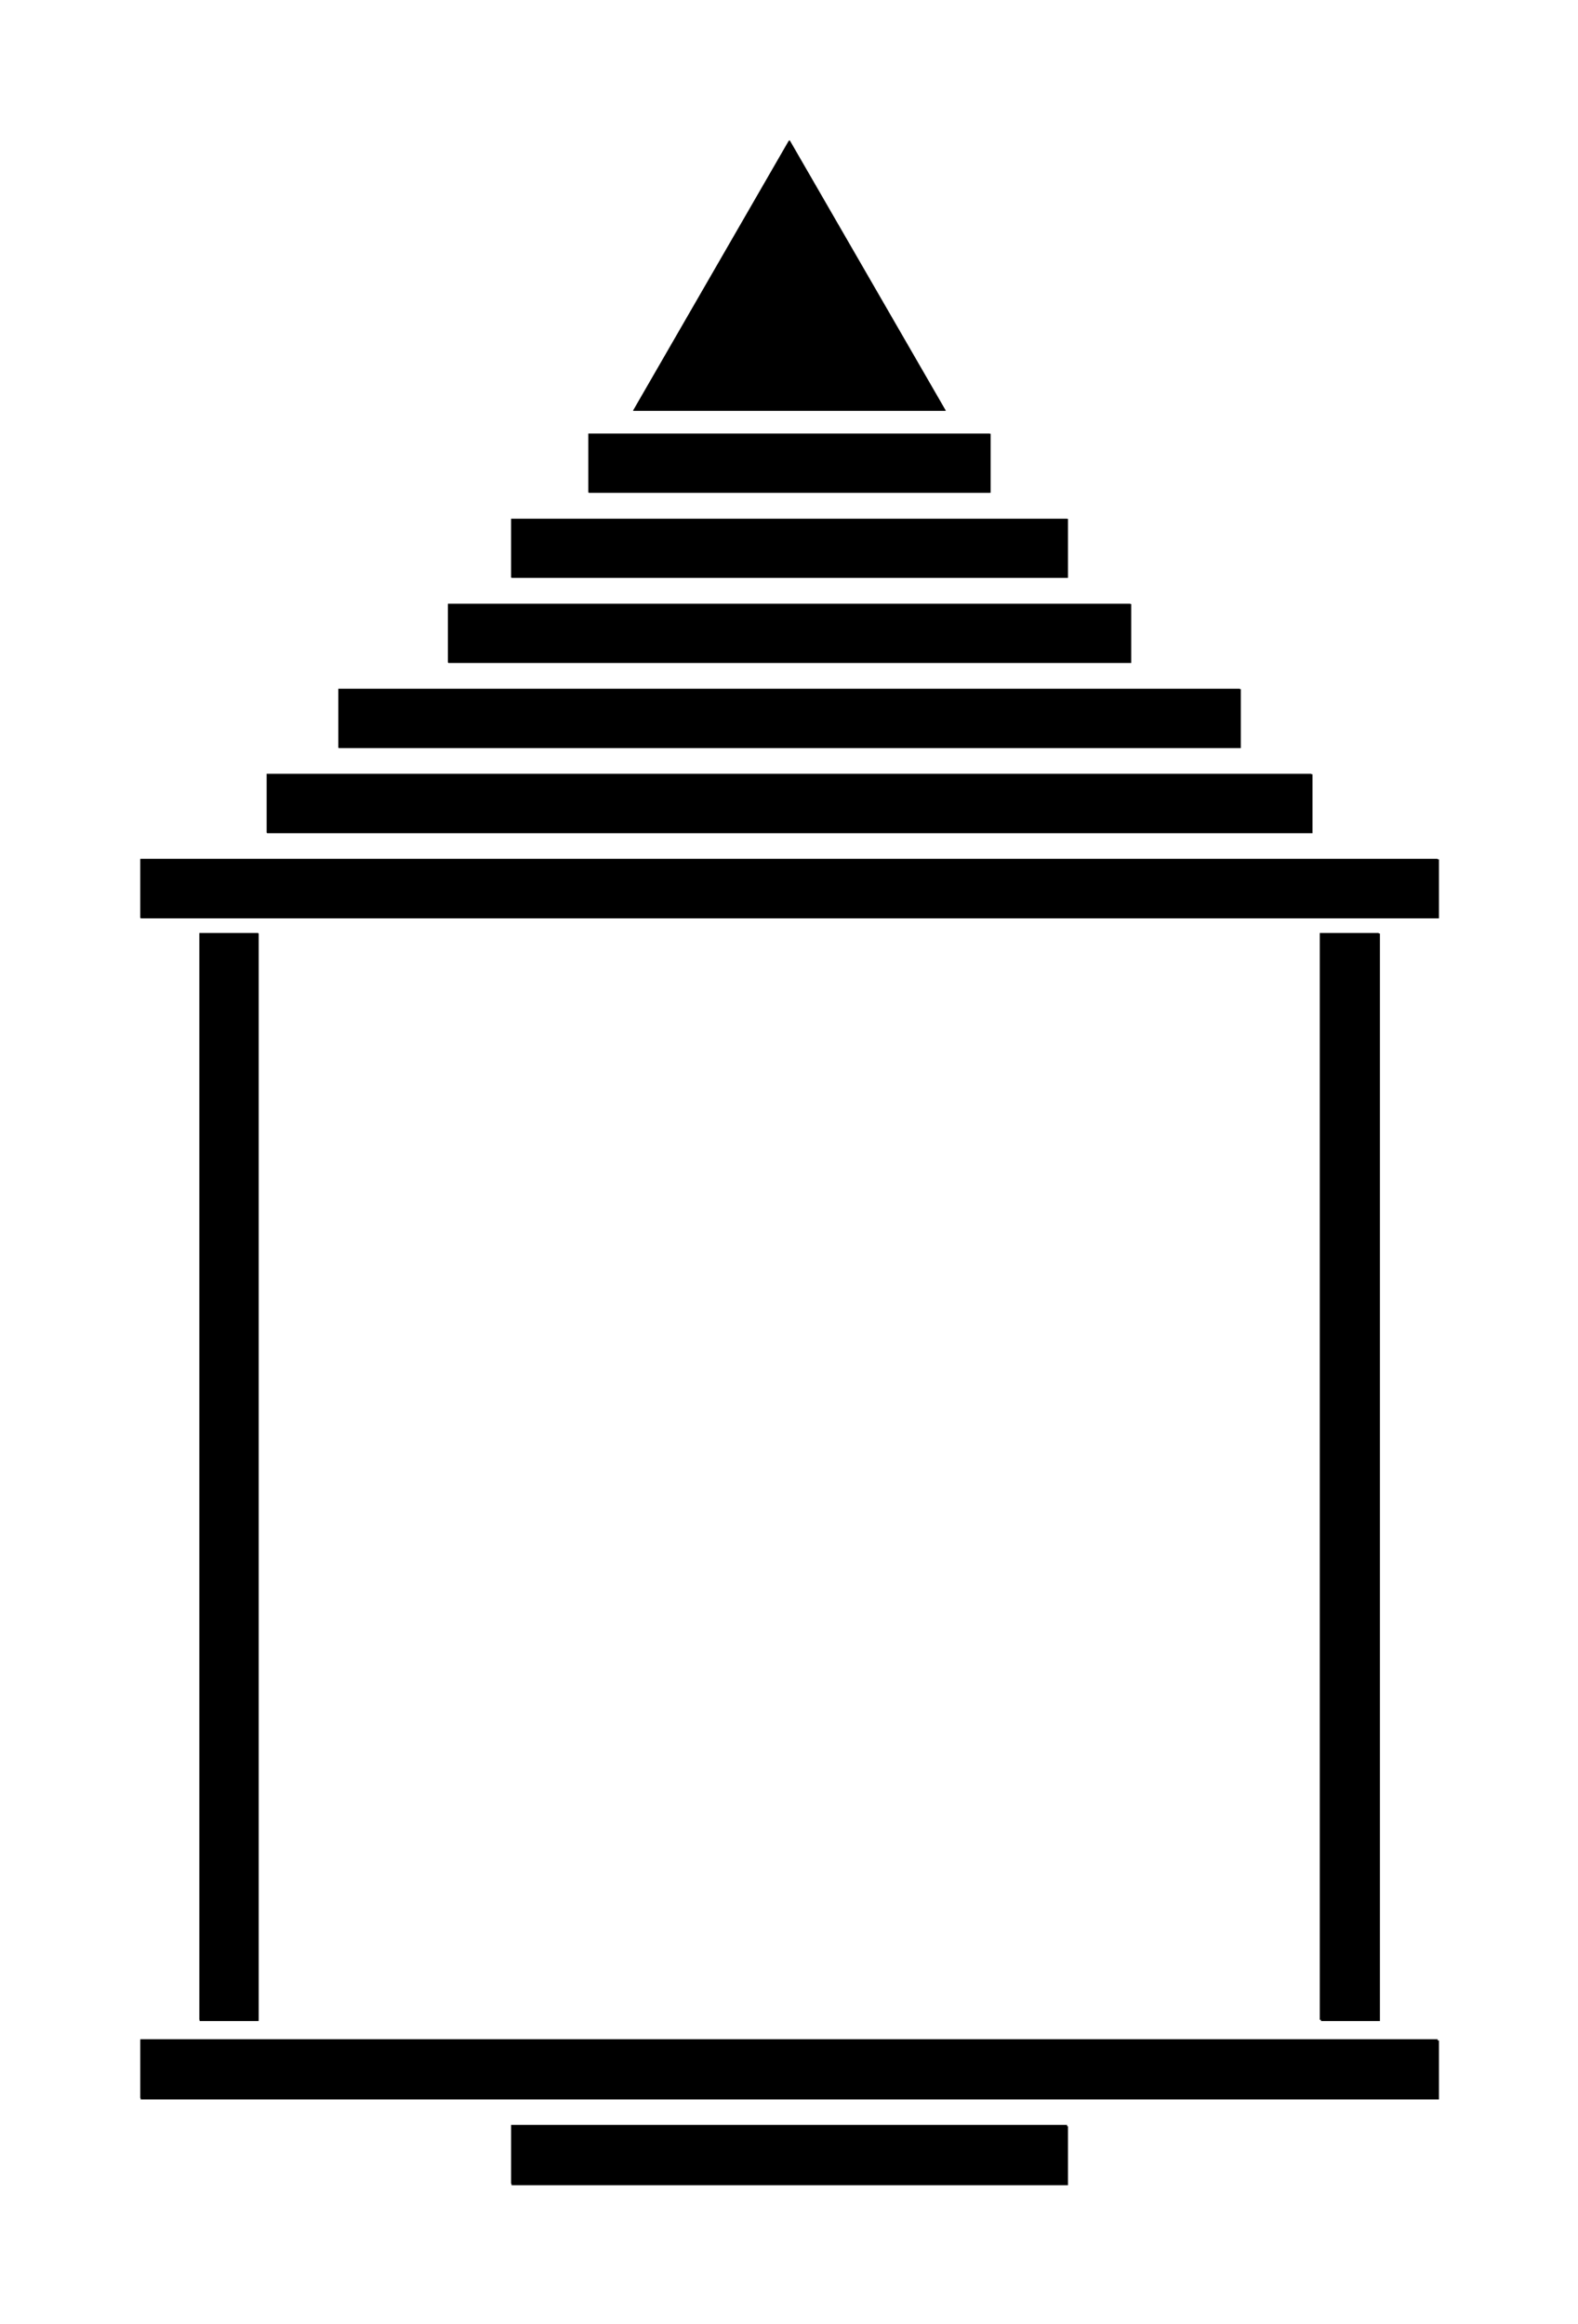 <?xml version="1.0" encoding="UTF-8"?>
<svg version="1.1" viewBox="0 0 309.1 455.25" xmlns="http://www.w3.org/2000/svg">
<defs>
<filter id="a" x="-.108" y="-.069" width="1.216" height="1.137" color-interpolation-filters="sRGB">
<feGaussianBlur stdDeviation="11.452"/>
</filter>
</defs>
<g transform="translate(-7.452 -3.443)">
<g>
<path d="m162 30.928-30.563 52.969h61.156l-30.594-52.969zm-39.313 57.438v11.562h78.625v-11.562h-78.625zm-15.125 16.687v11.531h108.91v-11.531h-108.91zm-12.375 16.656v11.531h133.66v-11.531h-133.66zm-21.469 16.656v11.562h176.59v-11.562h-176.59zm-14.031 16.656v11.562h204.62v-11.562h-204.62zm-24.75 16.656v11.562h254.12v-11.562h-254.12zm11.562 14.531v212.88h11.562v-212.88h-11.562zm219.47 0v212.88h11.562v-212.88h-11.562zm-231.03 216.69v11.531h254.12v-11.531h-254.12zm72.625 16.781v11.531h108.91v-11.531h-108.91z" filter="url(#a)"/>
<g transform="matrix(.578 0 0 .578 -45.927 45.731)">
<rect x="140" y="218.08" width="440" height="20"/>
<rect x="182.86" y="189.23" width="354.29" height="20"/>
<rect x="207.14" y="160.38" width="305.71" height="20"/>
<rect x="244.29" y="131.53" width="231.43" height="20"/>
<g transform="translate(-1.429)">
<rect transform="matrix(0,-1,-1,0,0,0)" x="-611.79" y="-181.43" width="368.57" height="20"/>
<rect transform="matrix(0,-1,-1,0,0,0)" x="-611.79" y="-561.43" width="368.57" height="20"/>
</g>
<rect x="140" y="618.36" width="440" height="20"/>
<rect x="265.71" y="647.43" width="188.57" height="20"/>
<rect x="265.71" y="102.68" width="188.57" height="20"/>
<path transform="matrix(1.52 0 0 1.52 -91.666 -15.537)" d="m331.96 53.677-69.661-1e-6 34.831-60.328z"/>
<rect x="291.94" y="73.834" width="136.13" height="20"/>
</g>
</g>
</g>
</svg>
